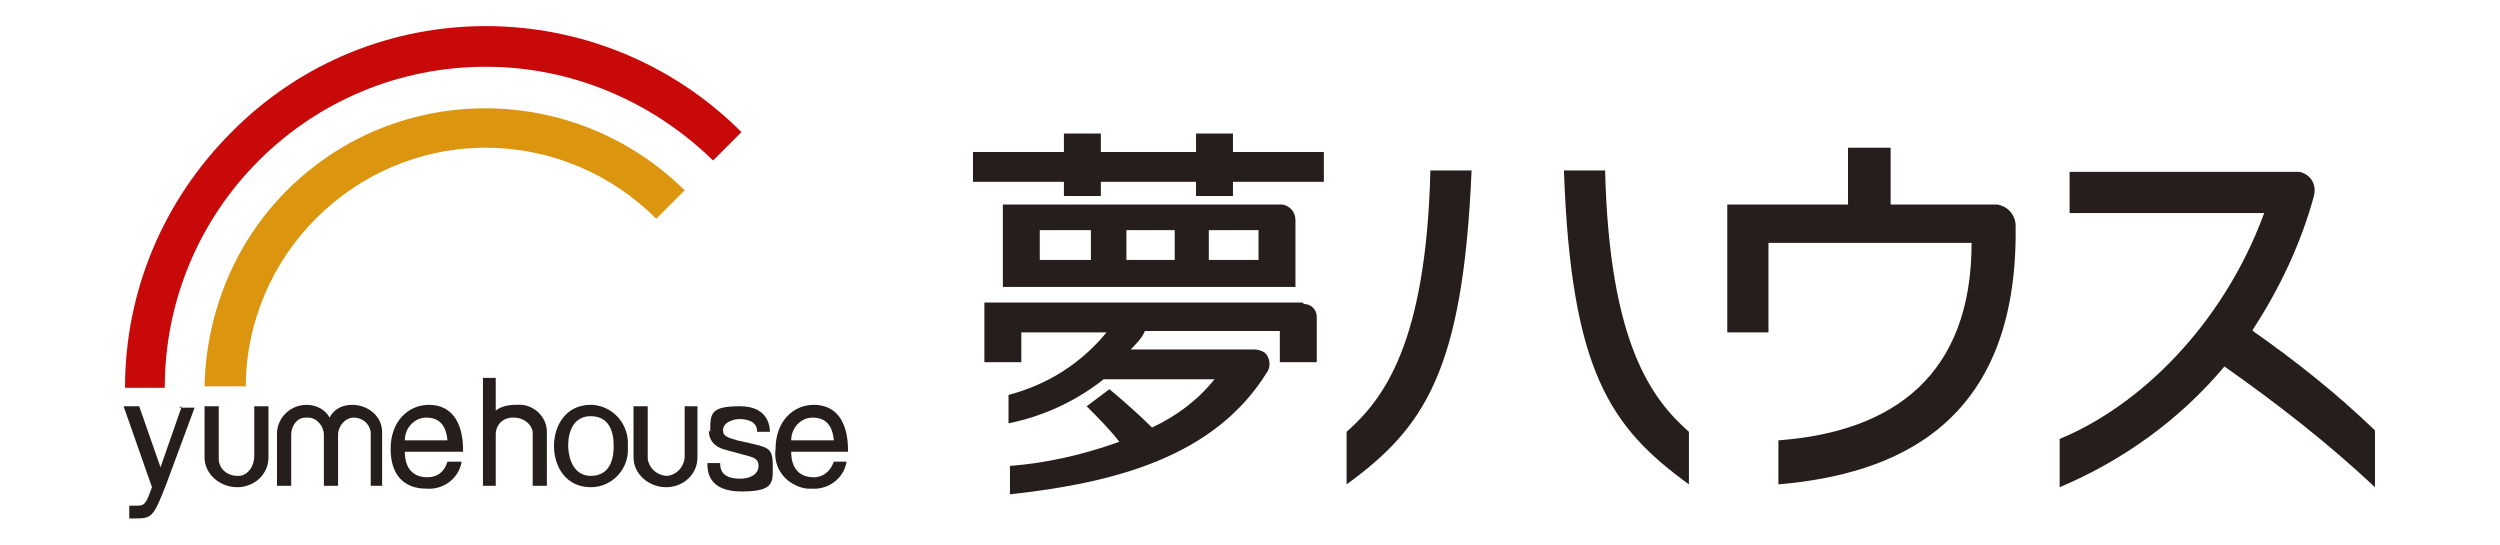<?xml version="1.0" encoding="UTF-8"?>
<svg id="_レイヤー_1" data-name="レイヤー_1" xmlns="http://www.w3.org/2000/svg" version="1.1" viewBox="0 0 176 38.4">
  <!-- Generator: Adobe Illustrator 29.5.1, SVG Export Plug-In . SVG Version: 2.1.0 Build 141)  -->
  <defs>
    <style>
      .st0 {
        fill: #c80909;
      }

      .st1 {
        fill: #dc950f;
      }

      .st2 {
        fill: #251e1c;
      }
    </style>
  </defs>
  <path class="st0" d="M11.6,27.3c0-12.5,10.1-22.6,22.6-22.6,6,0,11.7,2.4,16,6.6l2-2c-9.9-9.9-26-10-35.9,0-4.8,4.8-7.5,11.2-7.5,18h0c0,0,2.8,0,2.8,0h0Z"/>
  <path class="st1" d="M17.3,27.3c0-9.3,7.6-16.9,16.9-16.9,4.5,0,8.8,1.8,12,5l2-2c-7.8-7.7-20.3-7.7-28,0-3.7,3.7-5.7,8.7-5.8,13.8h0c0,0,2.9,0,2.9,0h0Z"/>
  <g>
    <path class="st2" d="M12.8,28.6l-1.5,4.3-1.5-4.3h-1.1l2,5.7c-.4,1.1-.5,1.3-1,1.3h-.6v.9h.4c1.2,0,1.3-.1,2.2-2.4.6-1.6,2-5.4,2-5.4h-1.1Z"/>
    <path class="st2" d="M32.6,31.7c0-2.1-.9-3.2-2.4-3.2s-2.7,1.2-2.7,3.1,1,2.8,2.5,2.8c1.2.1,2.3-.7,2.5-1.9h-1c-.2.7-.7,1.1-1.4,1.1-1,0-1.6-.6-1.6-1.8h4.1,0ZM28.5,31c0-.9.7-1.6,1.5-1.6.9,0,1.4.5,1.5,1.6h-3.1Z"/>
    <path class="st2" d="M59.7,31.7c0-2.1-.9-3.2-2.4-3.2s-2.7,1.2-2.7,3.1c-.2,1.4.8,2.6,2.2,2.8,0,0,.2,0,.3,0,1.2.1,2.3-.7,2.5-1.9h-.9c-.2.6-.7,1.1-1.4,1.1-1,0-1.6-.6-1.6-1.8h4ZM55.7,31c0-.9.7-1.6,1.5-1.6.9,0,1.4.5,1.5,1.6h-3Z"/>
    <path class="st2" d="M34.9,26.6h-.9v7.6h.9v-3.6c0-.7.5-1.2,1.2-1.2,0,0,0,0,.1,0,.6,0,1.2.4,1.3,1,0,0,0,.1,0,.2v3.6h1v-3.8c0-1.1-1-2-2.1-1.9,0,0,0,0-.1,0-.5,0-1,.1-1.4.4v-2.4Z"/>
    <path class="st2" d="M41.6,28.5c-1.8,0-2.6,1.5-2.6,2.9s.8,2.9,2.6,2.9c1.5,0,2.7-1.3,2.6-2.8,0,0,0,0,0-.1.1-1.5-1-2.8-2.5-2.9,0,0,0,0-.1,0M41.6,33.5c-1.5,0-1.6-1.8-1.6-2.1s0-2.1,1.6-2.1,1.6,1.7,1.6,2.1,0,2.1-1.6,2.1"/>
    <path class="st2" d="M18.9,28.6h-1v3.5c0,.7-.4,1.3-1,1.4,0,0-.1,0-.2,0-.7,0-1.3-.5-1.3-1.2,0,0,0-.2,0-.2v-3.5h-1v3.6c0,1.2,1.1,2.1,2.3,2.1,1.2,0,2.2-.9,2.2-2.1,0,0,0,0,0,0v-3.6Z"/>
    <path class="st2" d="M48.2,28.6v3.5c0,.7-.5,1.3-1.2,1.4-.7,0-1.3-.5-1.4-1.2,0,0,0-.1,0-.2v-3.5h-1v3.6c0,1.2,1.1,2.1,2.3,2.1,1.2,0,2.2-.9,2.2-2.1,0,0,0,0,0,0v-3.6h-1Z"/>
    <path class="st2" d="M49.9,30.3c0,.7.4,1.2,1.3,1.4l1.1.3c.8.2,1.1.3,1.1.8,0,.6-.6.9-1.3.9-1.4,0-1.4-.8-1.4-1.1h-.9c0,.5,0,2,2.4,2s2.2-.7,2.2-1.9-.4-1.2-1.6-1.5l-.9-.2c-.7-.2-1-.3-1-.7,0-.7,1-.8,1.1-.8,1.3,0,1.3.7,1.3.9h.9c0-.2,0-1.8-2.1-1.8s-2.1.5-2.1,1.8"/>
    <path class="st2" d="M26.9,34.2v-3.8c0-1.1-1-1.9-2.1-1.9-.7,0-1.3.3-1.6.9-.3-.6-1-.9-1.6-.9-1.1,0-2,.8-2.1,1.9v3.8h1v-3.6c0-.6.4-1.2,1-1.2,0,0,.1,0,.2,0,.6,0,1.1.6,1.1,1.2v3.6h1v-3.6c0-.6.5-1.2,1.1-1.2.6,0,1.1.4,1.2,1,0,0,0,.1,0,.2v3.6h1Z"/>
    <path class="st2" d="M103.6,12c-.6,14.1-3.3,18.1-8.8,22.1v-3.7c2.6-2.3,5.6-6.2,5.9-18.4h2.9Z"/>
    <path class="st2" d="M113,12c.3,12.2,3.3,16.1,5.9,18.4v3.7c-5.5-4-8.3-7.9-8.8-22.1h2.9Z"/>
    <path class="st2" d="M140.3,14.4h-7.2v-4h-3v4h-8.5v9h2.9v-6.3h14.3c0,9.3-5.5,13.3-13.6,13.9v3.1c8.1-.7,16.9-4.1,16.7-18.2,0-.8-.6-1.4-1.3-1.5,0,0-.1,0-.2,0"/>
    <path class="st2" d="M158.6,23.2c1.9-2.9,3.4-6.1,4.3-9.4.2-.8-.2-1.5-1-1.7-.1,0-.3,0-.4,0h-15.8v2.9h13.7c-2.9,7.9-8.8,13.6-14.4,15.9v3.4c4.5-1.9,8.5-4.8,11.6-8.5,3.7,2.6,7.3,5.4,10.6,8.5v-4c-2.7-2.6-5.6-4.9-8.6-7"/>
    <path class="st2" d="M86.8,10.7v-1.3h-2.6v1.3h-6.7v-1.3h-2.6v1.3h-6.4v2.1h6.4v1h2.6v-1h6.7v1h2.6v-1h6.4v-2.1h-6.4Z"/>
    <path class="st2" d="M90,14.4h-19.4v5.8h20.6v-4.7c0-.6-.4-1-.9-1.1,0,0-.1,0-.2,0M76.8,18.3h-3.6v-2.1h3.6v2.1ZM82.7,18.3h-3.4v-2.1h3.4v2.1ZM88.6,18.3h-3.5v-2.1h3.5v2.1Z"/>
    <path class="st2" d="M91.7,21.3h-22.4v4.2h2.6v-2.1h6c-1.8,2.2-4.2,3.7-6.9,4.4v2c2.5-.5,4.8-1.6,6.7-3.1h7.8c-1.2,1.5-2.7,2.6-4.4,3.4-1.4-1.4-3-2.7-3-2.7l-1.6,1.2c.8.8,1.6,1.6,2.3,2.5-2.5.9-5.1,1.5-7.7,1.7v2c7.3-.8,14.4-2.6,18.1-8.6.3-.4.2-1.1-.2-1.4-.2-.1-.4-.2-.7-.2h-8.7c.4-.4.8-.8,1-1.3h9.5v2.2h2.6v-3.2c0-.5-.4-.9-.9-.9,0,0,0,0,0,0"/>
  </g>
</svg>
